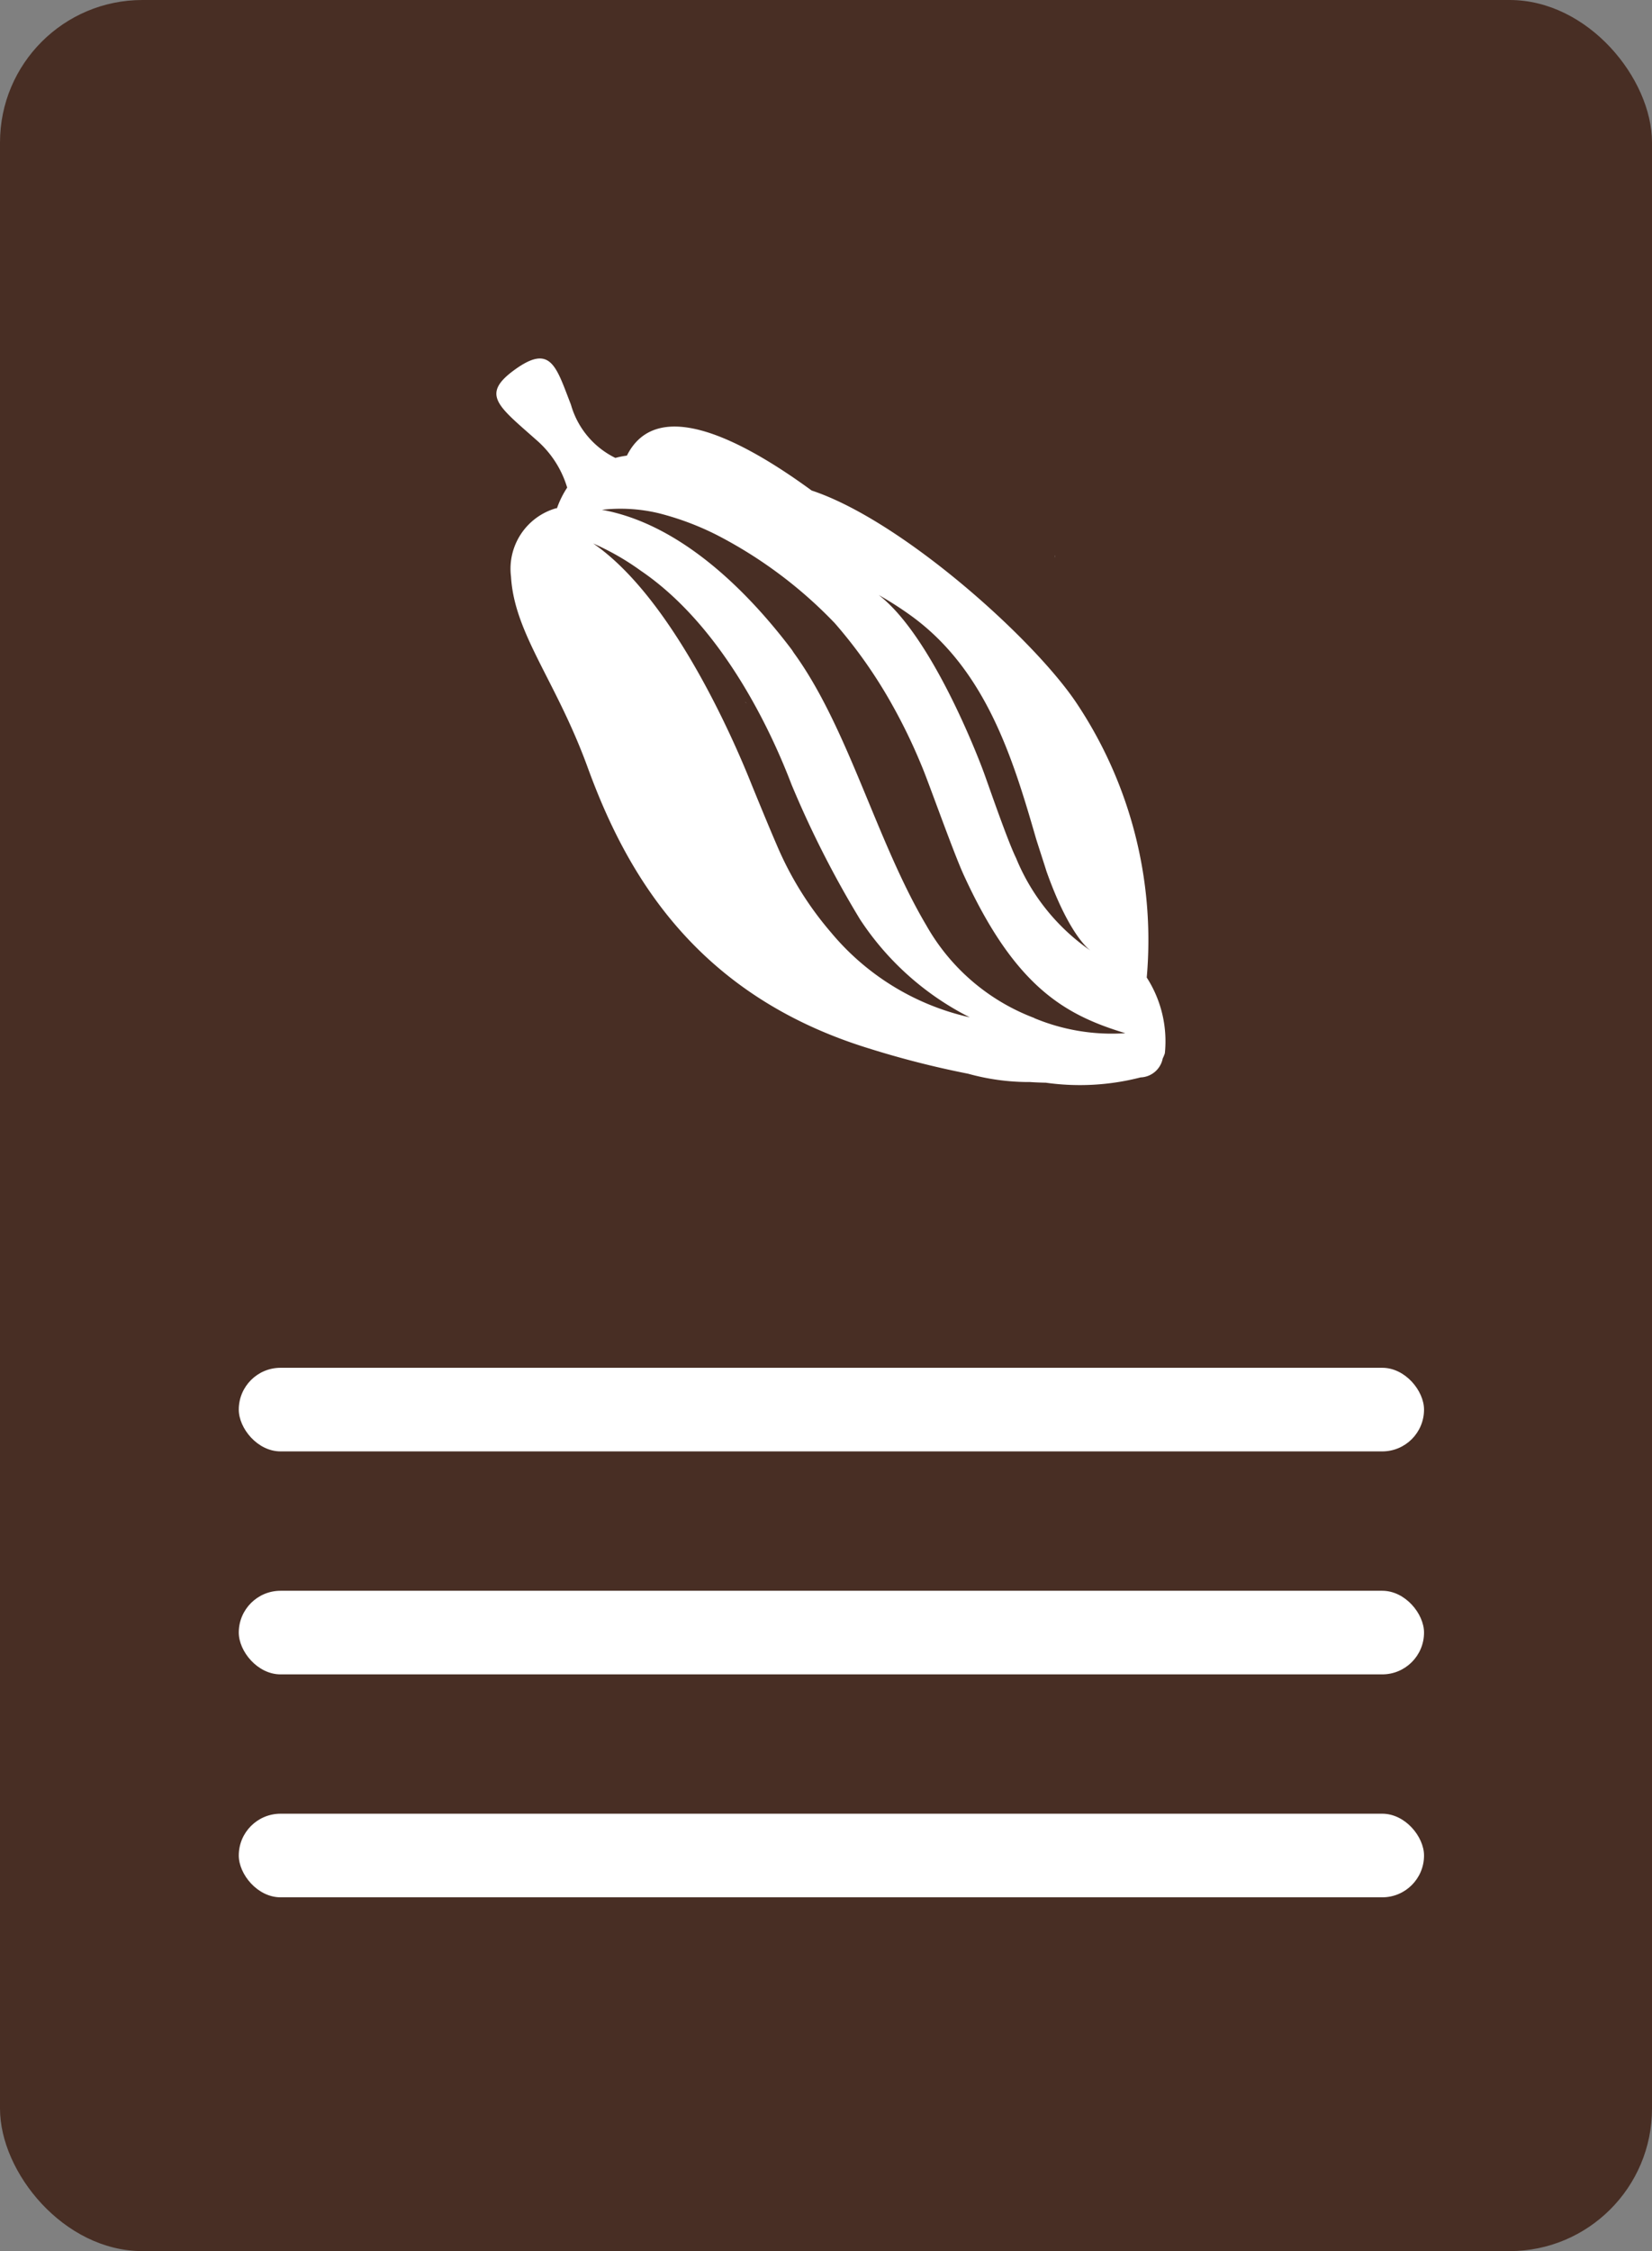 <svg xmlns="http://www.w3.org/2000/svg" width="58" height="79" viewBox="0 0 58 79">
  <rect x="0" y="0" width="58" height="79" fill="#808080" stroke="none"/>
  <g id="Group_760" data-name="Group 760" transform="translate(-802.621 -3043)">
    <g id="Group_761" data-name="Group 761" transform="translate(803 3043)">
      <rect id="Rectangle_1229" data-name="Rectangle 1229" width="58" height="79" rx="5" transform="translate(-0.379)" fill="#482e24"/>
      <g id="Grupo_487" data-name="Grupo 487" transform="translate(17.045 12.58)">
        <path id="Trazado_46" data-name="Trazado 46" d="M1098.567,304.6l-.049-.032c-.01,0-.021-.007-.03-.012Z" transform="translate(-1089.768 -292.5)" fill="#fff"/>
        <path id="Trazado_48" data-name="Trazado 48" d="M1123.31,292.9v-.053c0-.013-.006-.025-.008-.038Z" transform="translate(-1103.694 -285.905)" fill="#fff"/>
        <path id="Trazado_50" data-name="Trazado 50" d="M1111.593,307.262l.035-.047c.005-.01.008-.02.014-.03Z" transform="translate(-1097.123 -293.975)" fill="#fff"/>
        <path id="Trazado_417" data-name="Trazado 417" d="M1079.13,284.734c.119,2.009,1.579,3.643,2.689,6.687,1.289,3.533,3.65,7.944,9.859,9.863a32.659,32.659,0,0,0,3.5.893,7.969,7.969,0,0,0,2.128.292h.047c.2.013.381.02.552.023a8.545,8.545,0,0,0,3.33-.186.822.822,0,0,0,.776-.665,1.252,1.252,0,0,0,.075-.183,4.132,4.132,0,0,0-.636-2.657,14.978,14.978,0,0,0-2.477-9.649c-1.524-2.267-6.141-6.4-9.288-7.442-2.745-2.005-5.486-3.22-6.486-1.225a3.023,3.023,0,0,0-.405.081,2.985,2.985,0,0,1-1.56-1.869c-.519-1.331-.7-2.139-1.955-1.24-1.227.88-.615,1.275.734,2.473a3.553,3.553,0,0,1,1.089,1.678,3.286,3.286,0,0,0-.362.734l-.009-.015A2.209,2.209,0,0,0,1079.13,284.734Zm18.795,10.326c.77,2.174,1.446,2.717,1.549,2.795a7.3,7.3,0,0,1-2.612-3.247c-.307-.622-1-2.65-1.146-3.04,0,0-1.708-4.675-3.675-6.19a12.084,12.084,0,0,1,1.112.71c2.656,1.909,3.6,5.037,4.408,7.83.055.182.3.931.365,1.143Zm-.426,5.16a7.325,7.325,0,0,1-3.784-3.243c-1.766-2.976-2.74-6.94-4.664-9.582a1.353,1.353,0,0,0-.089-.132c-1.676-2.208-4-4.4-6.641-4.876a5.759,5.759,0,0,1,1.995.12,9.9,9.9,0,0,1,2.038.763,15.66,15.66,0,0,1,4.141,3.093,16.856,16.856,0,0,1,2.048,2.922,19.44,19.44,0,0,1,1,2.077c.214.49,1.114,3.041,1.486,3.85,1.814,3.956,3.579,4.907,5.668,5.543a7.075,7.075,0,0,1-3.2-.531Zm-15.48-16.65a8.985,8.985,0,0,1,1.663.952c2.947,2,4.649,5.808,5.294,7.5a35.327,35.327,0,0,0,2.407,4.737,9.984,9.984,0,0,0,3.854,3.439,8.857,8.857,0,0,1-4.872-2.979,11.676,11.676,0,0,1-1.9-3.059c-.3-.688-.884-2.122-.884-2.122C1086.893,290.31,1084.756,285.454,1082.018,283.57Z" transform="translate(-1078.613 -277.076)" fill="#fff"/>
      </g>
      <g id="Group_760-2" data-name="Group 760" transform="translate(8.004 48.001)">
        <rect id="Rectangle_1230" data-name="Rectangle 1230" width="41.613" height="2.934" rx="1.467" fill="#fff"/>
        <rect id="Rectangle_1231" data-name="Rectangle 1231" width="41.613" height="2.934" rx="1.467" transform="translate(0 7.825)" fill="#fff"/>
        <rect id="Rectangle_1232" data-name="Rectangle 1232" width="41.613" height="2.934" rx="1.467" transform="translate(0 15.649)" fill="#fff"/>
      </g>
    </g>
  </g>
</svg>
